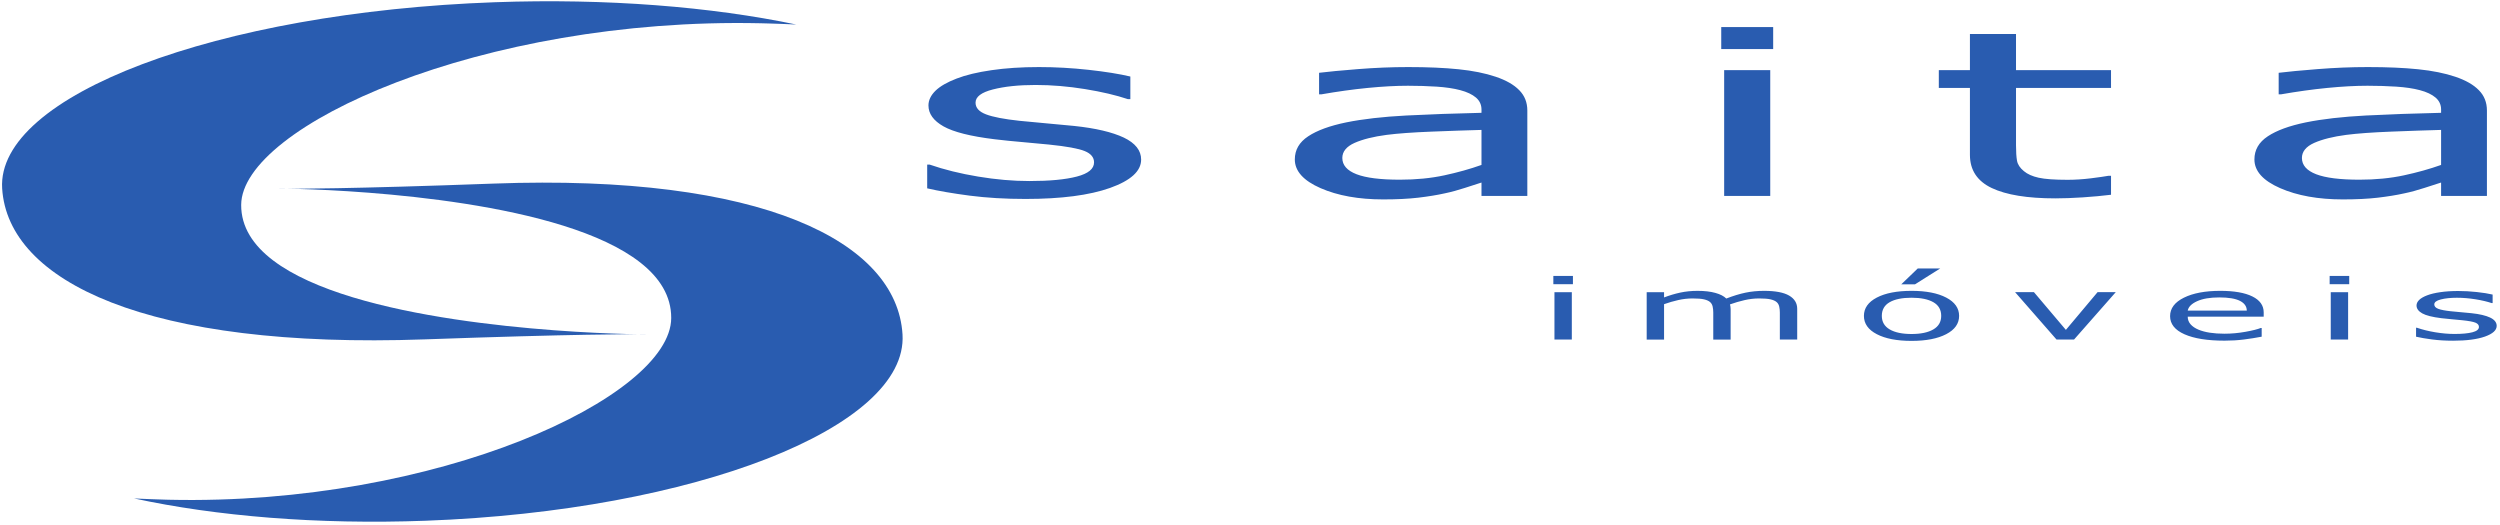 <?xml version="1.0" encoding="UTF-8" standalone="no"?>
<svg
   xmlns:dc="http://purl.org/dc/elements/1.1/"
   xmlns:cc="http://creativecommons.org/ns#"
   xmlns:rdf="http://www.w3.org/1999/02/22-rdf-syntax-ns#"
   xmlns:svg="http://www.w3.org/2000/svg"
   xmlns="http://www.w3.org/2000/svg"
   viewBox="0 0 628 132"
   height="132"
   width="628"
   xml:space="preserve"
   id="svg2"
   version="1.1"><defs
     id="defs6" /><g
     transform="matrix(1.333,0,0,-1.333,0,132)"
     id="g10"><g
       transform="scale(0.1)"
       id="g12"><path
         id="path14"
         style="fill:#295cb0;fill-opacity:1;fill-rule:nonzero;stroke:none"
         d="m 2150.43,689.43 c 0,-21.66 -19.55,-39.407 -58.47,-53.313 -38.94,-13.832 -92.05,-20.785 -159.51,-20.785 -38.14,0 -73.13,2.098 -105.12,6.231 -31.84,4.195 -58.47,8.761 -80.07,13.757 v 44.766 h 4.57 c 27.42,-9.488 57.85,-17.023 91.42,-22.598 33.57,-5.578 65.72,-8.402 96.61,-8.402 38.14,0 67.93,2.824 89.52,8.473 21.6,5.648 32.32,14.558 32.32,26.726 0,9.348 -5.84,16.442 -17.5,21.227 -11.82,4.851 -34.2,8.91 -67.46,12.312 -12.29,1.301 -28.36,2.754 -48.23,4.489 -19.86,1.667 -37.98,3.55 -54.21,5.503 -45.24,5.508 -77.39,13.622 -96.31,24.27 -18.91,10.719 -28.36,23.832 -28.36,39.402 0,9.778 4.41,18.981 13.08,27.598 8.82,8.621 22.22,16.297 40.03,23.105 17.17,6.664 39.08,11.954 65.72,15.793 26.64,3.911 56.43,5.868 89.37,5.868 30.89,0 61.94,-1.739 93.62,-5.215 31.52,-3.477 57.68,-7.68 78.64,-12.606 v -42.66 h -4.56 c -22.23,7.457 -49.18,13.832 -80.86,18.977 -31.67,5.14 -62.72,7.75 -93.15,7.75 -31.83,0 -58.47,-2.828 -80.38,-8.407 -21.91,-5.574 -32.78,-13.906 -32.78,-24.914 0,-9.781 6.62,-17.093 19.86,-22.089 12.92,-4.93 33.89,-8.985 62.73,-12.102 16.07,-1.664 34.04,-3.328 53.9,-5.07 19.7,-1.664 36.25,-3.258 49.49,-4.633 40.35,-4.274 71.4,-11.59 93.31,-21.875 21.9,-10.504 32.78,-24.34 32.78,-41.578 z m 727.77,-68.379 h -86.38 v 25.207 c -7.72,-2.391 -18.12,-5.723 -31.2,-10.067 -13.08,-4.273 -25.69,-7.75 -37.98,-10.285 -14.51,-3.261 -31.21,-5.941 -49.97,-8.187 -18.75,-2.172 -40.66,-3.258 -66.04,-3.258 -46.33,0 -85.74,7.102 -118.05,21.223 -32.31,14.125 -48.54,32.16 -48.54,54.105 0,17.965 8.35,32.524 25.22,43.606 16.7,11.085 40.66,19.851 71.71,26.226 31.36,6.371 69.19,10.645 113.16,12.961 43.98,2.25 91.26,3.914 141.69,5.07 v 6.161 c 0,9.05 -3.46,16.585 -10.39,22.523 -6.94,5.941 -16.87,10.652 -29.79,14.055 -12.3,3.257 -27.11,5.433 -44.29,6.589 -17.19,1.086 -35.31,1.668 -54.06,1.668 -22.7,0 -48.08,-1.378 -76.13,-4.128 -28.05,-2.754 -56.9,-6.809 -86.84,-12.024 h -4.57 v 40.563 c 16.86,2.101 41.45,4.418 73.45,6.953 31.99,2.535 63.51,3.84 94.56,3.84 36.4,0 67.93,-1.375 94.88,-4.129 26.95,-2.754 50.28,-7.461 69.98,-14.125 19.38,-6.52 34.2,-14.922 44.29,-25.282 10.24,-10.285 15.29,-23.105 15.29,-38.386 z m -86.38,58.383 v 65.988 c -26.47,-0.727 -57.68,-1.738 -93.46,-3.188 -35.93,-1.379 -64.3,-3.476 -85.27,-6.156 -24.9,-3.262 -45.07,-8.332 -60.52,-15.14 -15.28,-6.879 -23.01,-16.372 -23.01,-28.395 0,-13.543 8.98,-23.758 26.8,-30.641 17.8,-6.879 45.07,-10.281 81.64,-10.281 30.57,0 58.47,2.75 83.69,8.184 25.22,5.433 48.54,11.949 70.13,19.629 z m 549.67,218.39 h -97.87 v 41.36 h 97.87 z m -5.52,-276.773 h -86.84 v 237.004 h 86.84 z m 642.19,2.176 c -16.24,-2.028 -34.05,-3.625 -53.28,-4.93 -19.22,-1.231 -36.4,-1.879 -51.53,-1.879 -52.65,0 -92.68,6.52 -119.94,19.484 -27.43,13.036 -41.14,33.895 -41.14,62.582 V 824.52 h -58.63 v 33.535 h 58.63 v 68.09 h 86.84 v -68.09 h 179.05 V 824.52 h -179.05 v -108 c 0,-12.457 0.63,-22.165 1.89,-29.188 1.27,-6.953 5.52,-13.547 12.93,-19.562 6.77,-5.723 16.07,-9.848 27.89,-12.457 11.82,-2.606 29.95,-3.911 54.22,-3.911 14.19,0 28.84,0.942 44.29,2.825 15.45,1.953 26.48,3.546 33.26,4.781 h 4.57 z m 708.38,-2.176 h -86.37 v 25.207 c -7.72,-2.391 -18.13,-5.723 -31.21,-10.067 -13.08,-4.273 -25.69,-7.75 -37.98,-10.285 -14.5,-3.261 -31.21,-5.941 -49.96,-8.187 -18.76,-2.172 -40.67,-3.258 -66.05,-3.258 -46.33,0 -85.74,7.102 -118.04,21.223 -32.32,14.125 -48.55,32.16 -48.55,54.105 0,17.965 8.35,32.524 25.22,43.606 16.7,11.085 40.66,19.851 71.71,26.226 31.37,6.371 69.19,10.645 113.17,12.961 43.97,2.25 91.25,3.914 141.69,5.07 v 6.161 c 0,9.05 -3.47,16.585 -10.4,22.523 -6.94,5.941 -16.87,10.652 -29.79,14.055 -12.3,3.257 -27.11,5.433 -44.29,6.589 -17.18,1.086 -35.31,1.668 -54.06,1.668 -22.7,0 -48.07,-1.378 -76.13,-4.128 -28.05,-2.754 -56.89,-6.809 -86.84,-12.024 h -4.57 v 40.563 c 16.86,2.101 41.45,4.418 73.45,6.953 31.99,2.535 63.51,3.84 94.56,3.84 36.41,0 67.93,-1.375 94.88,-4.129 26.95,-2.754 50.28,-7.461 69.98,-14.125 19.39,-6.52 34.2,-14.922 44.29,-25.282 10.25,-10.285 15.29,-23.105 15.29,-38.386 z m -86.37,58.383 v 65.988 c -26.48,-0.727 -57.69,-1.738 -93.46,-3.188 -35.94,-1.379 -64.31,-3.476 -85.27,-6.156 -24.9,-3.262 -45.08,-8.332 -60.52,-15.14 -15.29,-6.879 -23.02,-16.372 -23.02,-28.395 0,-13.543 8.99,-23.758 26.8,-30.641 17.81,-6.879 45.07,-10.281 81.64,-10.281 30.58,0 58.48,2.75 83.69,8.184 25.22,5.433 48.54,11.949 70.14,19.629" /><path
         id="path16"
         style="fill:#295cb0;fill-opacity:1;fill-rule:nonzero;stroke:none"
         d="m 2964.13,454.648 h -36.9 v 15.59 h 36.9 z m -2.09,-104.308 h -32.73 v 89.324 h 32.73 z m 424.74,0 h -32.73 v 50.859 c 0,3.848 -0.35,7.559 -1.13,11.137 -0.77,3.547 -2.37,6.414 -4.81,8.547 -2.61,2.289 -6.47,4.035 -11.46,5.211 -4.99,1.176 -12.18,1.746 -21.56,1.746 -9.15,0 -18.36,-1.063 -27.5,-3.164 -9.16,-2.106 -18.3,-4.778 -27.45,-8.024 0.29,-1.23 0.59,-2.648 0.83,-4.289 0.24,-1.613 0.36,-3.246 0.36,-4.832 V 350.34 h -32.73 v 50.859 c 0,3.957 -0.36,7.699 -1.13,11.246 -0.77,3.551 -2.38,6.387 -4.81,8.516 -2.61,2.293 -6.48,4.016 -11.46,5.16 -5,1.149 -12.18,1.719 -21.57,1.719 -8.91,0 -17.88,-1.008 -26.91,-3.027 -8.97,-2.047 -17.93,-4.614 -26.84,-7.778 V 350.34 h -32.74 v 89.324 h 32.74 v -9.914 c 10.21,3.879 20.37,6.938 30.53,9.121 10.16,2.188 20.97,3.277 32.43,3.277 13.25,0 24.47,-1.285 33.68,-3.851 9.21,-2.539 16.1,-6.086 20.61,-10.617 13.25,5.101 25.3,8.789 36.24,11.054 10.86,2.266 22.51,3.414 34.92,3.414 21.39,0 37.13,-2.976 47.28,-8.925 10.16,-5.926 15.21,-14.254 15.21,-24.899 z m 305.11,44.633 c 0,-14.575 -8.14,-26.071 -24.36,-34.477 -16.21,-8.437 -38.01,-12.641 -65.28,-12.641 -27.44,0 -49.3,4.204 -65.46,12.641 -16.21,8.406 -24.29,19.902 -24.29,34.477 0,14.55 8.08,26.047 24.29,34.507 16.16,8.434 38.02,12.668 65.46,12.668 27.27,0 49.07,-4.234 65.28,-12.668 16.22,-8.46 24.36,-19.957 24.36,-34.507 z m -33.75,0 c 0,11.55 -4.92,20.148 -14.78,25.769 -9.86,5.625 -23.58,8.438 -41.11,8.438 -17.7,0 -31.48,-2.813 -41.28,-8.438 -9.8,-5.621 -14.73,-14.219 -14.73,-25.769 0,-11.192 4.93,-19.684 14.79,-25.469 9.86,-5.785 23.64,-8.684 41.22,-8.684 17.41,0 31.07,2.871 40.98,8.602 9.93,5.73 14.91,14.25 14.91,25.551 z m -1.83,89.406 -47.52,-29.922 h -25.9 l 31.12,29.922 z m 330.76,-44.715 -78.64,-89.324 h -32.91 l -78.11,89.324 h 35.52 l 60.17,-71.086 59.7,71.086 z m 278.79,-46.219 h -143.15 c 0,-5.488 1.78,-10.293 5.4,-14.359 3.57,-4.066 8.5,-7.426 14.8,-10.047 6,-2.535 13.18,-4.476 21.44,-5.758 8.32,-1.281 17.46,-1.91 27.44,-1.91 13.19,0 26.5,1.199 39.92,3.629 13.37,2.43 22.93,4.832 28.63,7.18 h 1.72 v -16.407 c -11.05,-2.128 -22.27,-3.902 -33.74,-5.347 -11.52,-1.449 -23.58,-2.16 -36.23,-2.16 -32.25,0 -57.38,4.011 -75.5,12.039 -18.11,8.027 -27.14,19.41 -27.14,34.179 0,14.602 8.67,26.207 26.01,34.778 17.35,8.601 40.16,12.886 68.43,12.886 26.25,0 46.45,-3.523 60.65,-10.566 14.2,-7.016 21.32,-17.035 21.32,-29.977 z m -31.84,11.52 c -0.11,7.89 -4.45,14.004 -12.95,18.32 -8.55,4.309 -21.5,6.465 -38.9,6.465 -17.47,0 -31.42,-2.371 -41.81,-7.121 -10.4,-4.723 -16.28,-10.617 -17.65,-17.664 z m 193.02,49.683 h -36.89 v 15.59 h 36.89 z m -2.08,-104.308 h -32.73 v 89.324 h 32.73 z m 279.98,25.769 c 0,-8.16 -7.37,-14.851 -22.03,-20.089 -14.68,-5.215 -34.7,-7.836 -60.12,-7.836 -14.37,0 -27.56,0.793 -39.62,2.347 -12,1.582 -22.04,3.305 -30.18,5.188 v 16.871 h 1.72 c 10.34,-3.574 21.81,-6.414 34.46,-8.516 12.65,-2.105 24.77,-3.168 36.41,-3.168 14.37,0 25.6,1.063 33.74,3.192 8.14,2.132 12.18,5.488 12.18,10.074 0,3.523 -2.2,6.199 -6.59,8 -4.46,1.828 -12.89,3.355 -25.43,4.641 -4.63,0.492 -10.69,1.039 -18.17,1.691 -7.49,0.629 -14.32,1.34 -20.44,2.078 -17.05,2.074 -29.16,5.129 -36.29,9.141 -7.13,4.043 -10.69,8.984 -10.69,14.851 0,3.688 1.66,7.153 4.93,10.403 3.32,3.246 8.37,6.14 15.09,8.707 6.47,2.511 14.73,4.504 24.76,5.949 10.04,1.476 21.27,2.215 33.68,2.215 11.65,0 23.35,-0.657 35.29,-1.969 11.88,-1.309 21.74,-2.891 29.64,-4.75 v -16.078 h -1.73 c -8.37,2.812 -18.53,5.215 -30.47,7.156 -11.94,1.934 -23.64,2.918 -35.1,2.918 -12,0 -22.04,-1.062 -30.3,-3.164 -8.25,-2.106 -12.35,-5.242 -12.35,-9.395 0,-3.683 2.5,-6.441 7.49,-8.324 4.86,-1.855 12.77,-3.383 23.64,-4.558 6.06,-0.629 12.82,-1.258 20.31,-1.911 7.43,-0.628 13.66,-1.23 18.65,-1.75 15.21,-1.609 26.91,-4.367 35.17,-8.242 8.25,-3.961 12.35,-9.176 12.35,-15.672" /><path
         id="path18"
         style="fill:#295cb0;fill-opacity:1;fill-rule:evenodd;stroke:none"
         d="m 932.645,986.043 c 211.295,7.547 407.895,-8.609 568.035,-42.055 l -0.07,0.004 h -0.02 -0.07 l -0.34,0.02 h -0.03 l -0.43,0.019 h -0.01 l -0.03,0.004 -0.42,0.016 -0.22,0.012 -0.22,0.007 h -0.01 l -1.56,0.071 -0.23,0.007 -1.53,0.071 h -0.04 l -0.22,0.008 -0.03,0.003 -0.64,0.028 -0.12,0.004 -0.11,0.004 -0.05,0.004 -0.4,0.015 -0.22,0.012 -0.22,0.008 -0.05,0.004 h -0.01 l -0.4,0.015 -0.22,0.008 -0.22,0.012 h -0.05 l -0.63,0.031 -0.22,0.008 h -0.03 l -0.65,0.027 -0.22,0.008 -0.22,0.012 -0.23,0.008 -0.04,0.003 -0.18,0.008 -0.23,0.008 h -0.04 l -0.6,0.027 -0.03,0.004 -0.22,0.008 -0.23,0.008 -0.22,0.012 -0.23,0.007 -0.12,0.004 -0.1,0.004 -0.23,0.008 -0.22,0.012 -0.23,0.012 -0.22,0.007 h -0.05 l -0.18,0.008 -0.22,0.008 -0.23,0.012 -0.22,0.007 h -0.02 l -0.18,0.008 h -0.03 c -2.4,0.102 -4.79,0.196 -7.19,0.289 h -0.11 l -0.03,0.004 h -0.06 l -0.01,0.004 -0.98,0.035 -0.14,0.008 -3.35,0.125 -0.3,0.012 -0.92,0.035 -0.3,0.012 c -4.46,0.164 -8.93,0.32 -13.42,0.465 l -0.06,0.003 -2.62,0.083 h -0.01 l -5.46,0.175 -0.36,0.012 -1.46,0.039 -0.12,0.008 -0.98,0.027 -0.09,0.004 -0.27,0.008 -0.36,0.008 -0.37,0.011 -0.06,0.004 -0.3,0.008 -0.37,0.008 -1.82,0.055 -0.36,0.011 -0.33,0.008 h -0.04 l -0.36,0.012 -1.1,0.031 -0.36,0.008 -0.74,0.023 -0.36,0.008 -0.23,0.008 -0.13,0.004 -5.12,0.133 h -0.07 l -0.57,0.015 h -0.09 l -0.37,0.012 h -0.03 l -0.33,0.012 -0.37,0.008 -0.36,0.007 C 908.477,958.039 455.07,752.313 454.496,604.059 453.211,272.355 1912.07,390.418 800.867,350.727 277.098,332.012 15.098,459.836 4.074,634.984 -6.949,810.129 408.875,967.336 932.645,986.043 v 0" /><path
         id="path20"
         style="fill:#295cb0;fill-opacity:1;fill-rule:evenodd;stroke:none"
         d="M 802.168,8.941 C 597.699,1.398 407.449,17.555 252.477,51 h 0.062 0.024 l 0.062,-0.004 0.332,-0.019 h 0.031 l 0.414,-0.02 h 0.004 0.035 l 0.399,-0.019 0.219,-0.012 0.214,-0.008 h 0.012 l 1.508,-0.07 0.219,-0.008 1.484,-0.07 h 0.035 l 0.215,-0.008 h 0.027 l 0.625,-0.031 0.114,-0.004 0.101,-0.008 h 0.055 l 0.379,-0.02 0.219,-0.008 0.218,-0.008 0.039,-0.004 h 0.012 l 0.383,-0.016 0.215,-0.012 0.219,-0.008 0.046,-0.004 0.602,-0.023 0.219,-0.012 h 0.031 l 0.621,-0.031 0.219,-0.008 0.219,-0.008 0.214,-0.012 h 0.043 l 0.176,-0.008 0.215,-0.008 0.039,-0.004 0.59,-0.023 h 0.027 l 0.215,-0.012 0.219,-0.012 0.219,-0.008 0.214,-0.008 0.118,-0.004 0.101,-0.004 0.219,-0.012 0.219,-0.008 0.215,-0.008 0.218,-0.012 h 0.043 l 0.172,-0.008 0.219,-0.012 0.215,-0.008 0.219,-0.008 0.019,-0.004 0.172,-0.004 0.035,-0.004 c 2.316,-0.098 4.629,-0.191 6.949,-0.281 l 0.114,-0.008 h 0.027 l 0.055,-0.004 h 0.011 l 0.95,-0.035 0.136,-0.004 3.239,-0.129 0.289,-0.012 0.886,-0.035 0.297,-0.012 c 4.321,-0.164 8.645,-0.32 12.985,-0.465 l 0.058,-0.004 2.535,-0.086 h 0.016 l 5.281,-0.168 0.352,-0.012 1.41,-0.047 0.117,-0.004 0.942,-0.027 0.085,-0.004 0.266,-0.008 0.356,-0.012 0.351,-0.008 0.055,-0.004 0.297,-0.008 0.351,-0.012 1.766,-0.051 0.351,-0.012 0.317,-0.008 0.035,-0.004 0.355,-0.008 1.059,-0.031 0.352,-0.012 0.707,-0.02 0.355,-0.012 0.219,-0.004 0.133,-0.004 4.949,-0.133 0.062,-0.004 0.563,-0.012 0.082,-0.004 0.355,-0.008 0.032,-0.004 0.324,-0.004 0.351,-0.012 0.352,-0.008 C 825.563,36.949 1264.33,242.676 1264.89,390.93 1266.13,722.629 -145.637,604.57 929.699,644.262 1436.56,662.977 1690.11,535.148 1700.77,360.004 1711.44,184.859 1309.04,27.652 802.168,8.941 v 0" /></g></g></svg>